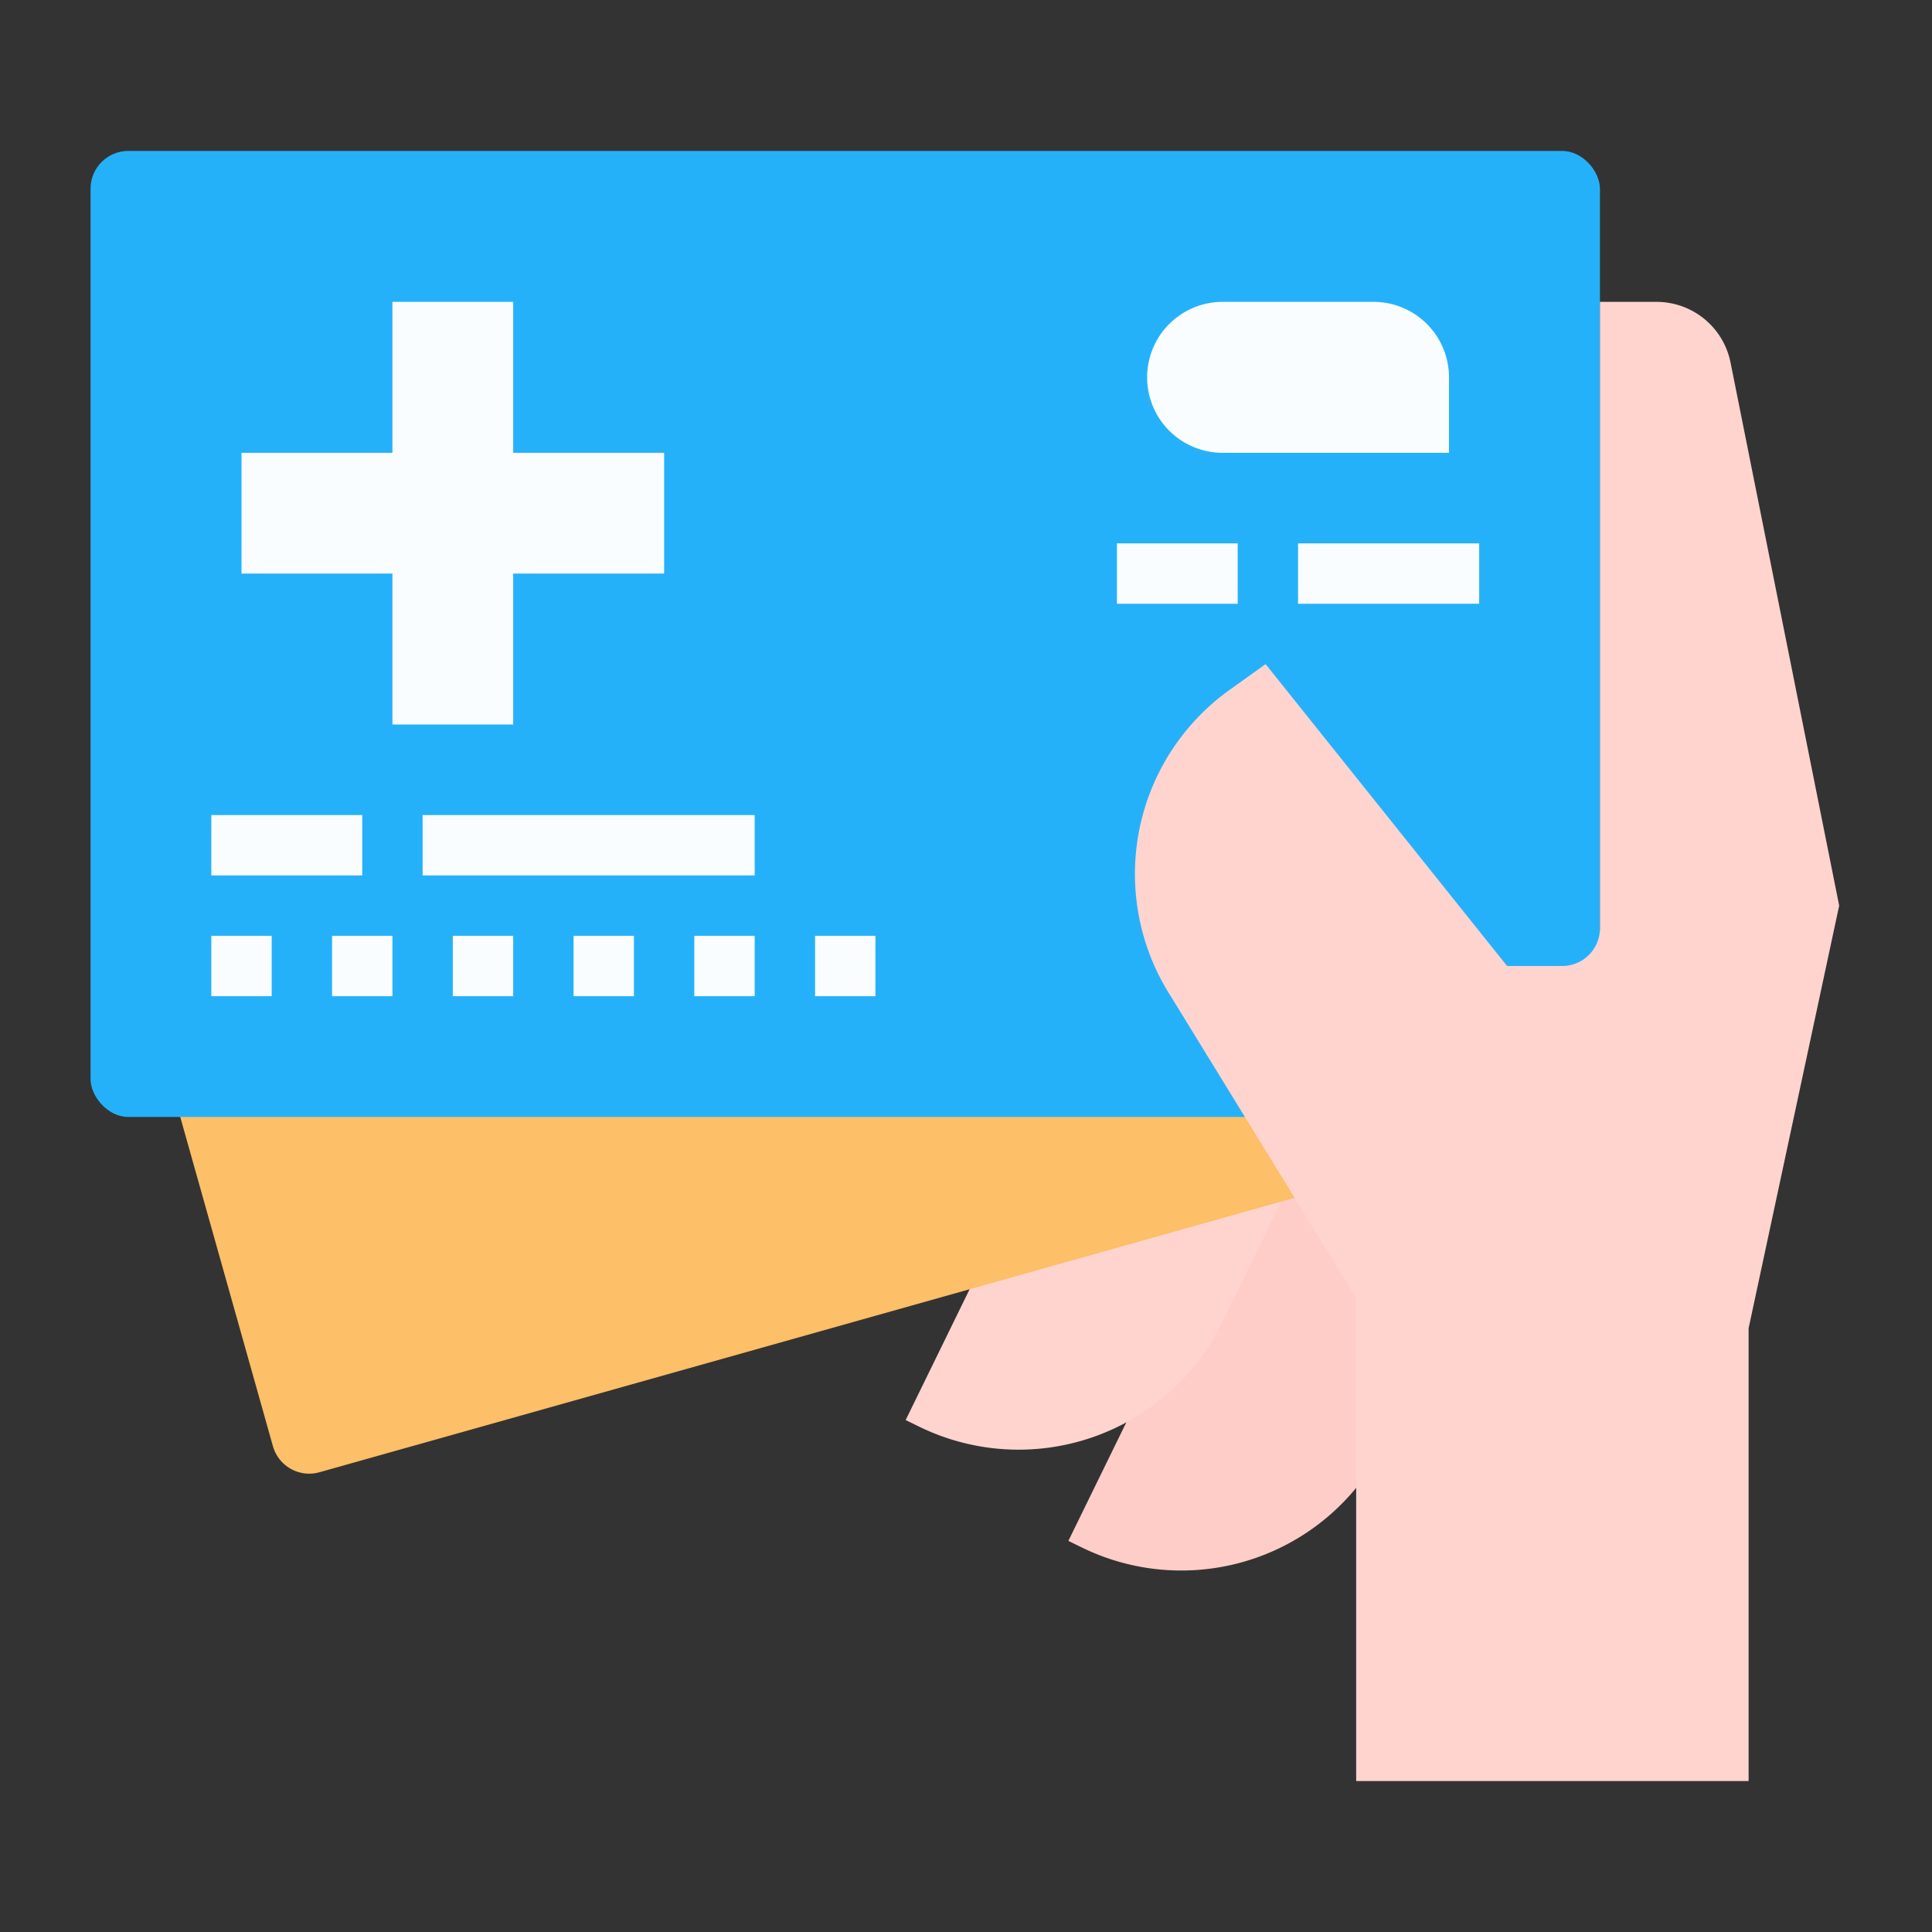 <svg id="Flat" height="512" viewBox="0 0 512 512" width="512" xmlns="http://www.w3.org/2000/svg"><rect x="0" y="0" width="512" height="512" fill="#333333" stroke="none"/><g><g><path d="m373.257 277.916h4a0 0 0 0 1 0 0v152a0 0 0 0 1 0 0h-64a0 0 0 0 1 0 0v-92a60 60 0 0 1 60-60z" fill="#ffcdc7" transform="matrix(-.898 -.439 .439 -.898 499.9 823.537)"/><path d="m330.138 245.916h4a0 0 0 0 1 0 0v152a0 0 0 0 1 0 0h-64a0 0 0 0 1 0 0v-92a60 60 0 0 1 60-60z" fill="#ffd4cf" transform="matrix(-.898 -.439 .439 -.898 432.108 743.846)"/><path d="m344 317.163-259.34 73a10 10 0 0 1 -12.335-6.916l-40.325-143.247 264 .4z" fill="#fdbf67"/><g><rect fill="#25b1fa" height="256" rx="10" width="400" x="24" y="40"/><path d="m324 80h40a20 20 0 0 1 20 20v20a0 0 0 0 1 0 0h-60a20 20 0 0 1 -20-20 20 20 0 0 1 20-20z" fill="#fafdff"/></g><path d="m359.4 472v-128l-49.1-79.939a60 60 0 0 1 15.6-81.27l9.5-6.791 64 80h14.6a10 10 0 0 0 10-10v-166h15a20 20 0 0 1 19.612 16.078l28.788 143.922-24 112v120z" fill="#ffd4cf"/></g><g fill="#fafdff"><path d="m56 216h40v16h-40z"/><path d="m112 216h88v16h-88z"/><path d="m56 248h16v16h-16z"/><path d="m88 248h16v16h-16z"/><path d="m120 248h16v16h-16z"/><path d="m152 248h16v16h-16z"/><path d="m184 248h16v16h-16z"/><path d="m216 248h16v16h-16z"/><path d="m344 144h48v16h-48z"/><path d="m296 144h32v16h-32z"/><path d="m176 120h-40v-40h-32v40h-40v32h40v40h32v-40h40z"/></g></g></svg>